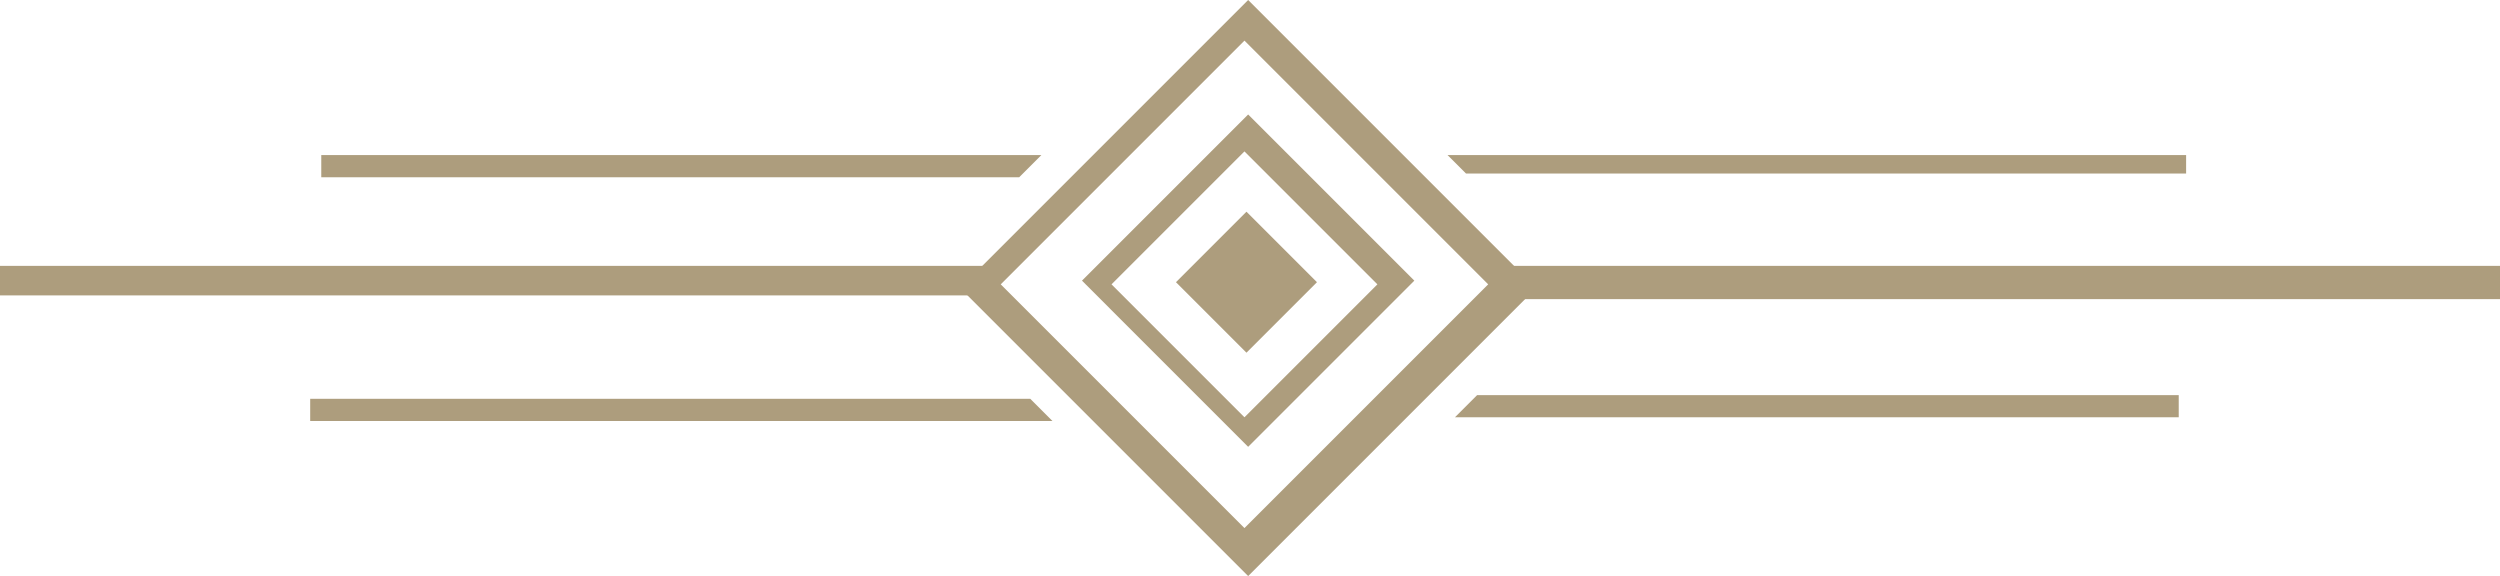 <svg id="Component_36_1" data-name="Component 36 – 1" xmlns="http://www.w3.org/2000/svg" xmlns:xlink="http://www.w3.org/1999/xlink" width="67.7" height="15.6" viewBox="0 0 67.7 15.6">
  <defs>
    <clipPath id="clip-path">
      <path id="Path_188" data-name="Path 188" d="M32.045-8.358l1.909-1.909,1.909,1.909L33.954-6.449Z" fill="none"/>
    </clipPath>
    <clipPath id="clip-path-2">
      <path id="Path_187" data-name="Path 187" d="M-685,4480H755V-640H-685Z" fill="none"/>
    </clipPath>
    <clipPath id="clip-path-3">
      <path id="Path_191" data-name="Path 191" d="M27.8-11.2H8.9v-.6H28.4Z" fill="none"/>
    </clipPath>
    <clipPath id="clip-path-5">
      <path id="Path_194" data-name="Path 194" d="M28.7-4.6H8.6v-.6H28.1Z" fill="none"/>
    </clipPath>
    <clipPath id="clip-path-7">
      <path id="Path_196" data-name="Path 196" d="M.2-8H27v-.8H.2Z" fill="none"/>
    </clipPath>
    <clipPath id="clip-path-8">
      <path id="Path_198" data-name="Path 198" d="M41.1-7.9H67.9v-.9H41.1Z" fill="none"/>
    </clipPath>
    <clipPath id="clip-path-9">
      <path id="Path_201" data-name="Path 201" d="M34-.4,26.2-8.2,34-16l7.8,7.8ZM27.3-8.3l6.6,6.6,6.6-6.6-6.6-6.6Z" fill="none"/>
    </clipPath>
    <clipPath id="clip-path-11">
      <path id="Path_204" data-name="Path 204" d="M34-3.9,29.5-8.4,34-12.9l4.5,4.5ZM30.3-8.3l3.6,3.6,3.6-3.6-3.6-3.6Z" fill="none"/>
    </clipPath>
    <clipPath id="clip-path-13">
      <path id="Path_207" data-name="Path 207" d="M40.2-5.3h19v.6H39.6Z" fill="none"/>
    </clipPath>
    <clipPath id="clip-path-15">
      <path id="Path_210" data-name="Path 210" d="M39.4-11.8h20v.5H39.9Z" fill="none"/>
    </clipPath>
  </defs>
  <g id="Group_137" data-name="Group 137" transform="translate(-0.2 16)" clip-path="url(#clip-path)">
    <g id="Group_136" data-name="Group 136" clip-path="url(#clip-path-2)">
      <path id="Path_186" data-name="Path 186" d="M28.721-8.358l5.233-5.233,5.233,5.233L33.954-3.125Z" fill="#ad9d7d"/>
    </g>
  </g>
  <g id="Group_139" data-name="Group 139" transform="translate(-0.2 16)" clip-path="url(#clip-path-3)">
    <g id="Group_138" data-name="Group 138" clip-path="url(#clip-path-2)">
      <path id="Path_189" data-name="Path 189" d="M7.9-12.8H29.4v2.6H7.9Z" fill="#ad9d7d"/>
    </g>
  </g>
  <g id="Group_141" data-name="Group 141" transform="translate(-0.2 16)" clip-path="url(#clip-path-5)">
    <g id="Group_140" data-name="Group 140" clip-path="url(#clip-path-2)">
      <path id="Path_192" data-name="Path 192" d="M7.6-6.2H29.7v2.6H7.6Z" fill="#ad9d7d"/>
    </g>
  </g>
  <g id="Group_142" data-name="Group 142" transform="translate(-0.2 16)" clip-path="url(#clip-path-7)">
    <path id="Path_195" data-name="Path 195" d="M-.8-9.8H28V-7H-.8Z" fill="#ad9d7d"/>
  </g>
  <g id="Group_143" data-name="Group 143" transform="translate(-0.2 16)" clip-path="url(#clip-path-8)">
    <path id="Path_197" data-name="Path 197" d="M40.1-9.8H68.9v2.9H40.1Z" fill="#ad9d7d"/>
  </g>
  <g id="Group_145" data-name="Group 145" transform="translate(-0.2 16)" clip-path="url(#clip-path-9)">
    <g id="Group_144" data-name="Group 144" clip-path="url(#clip-path-2)">
      <path id="Path_199" data-name="Path 199" d="M25.2-17H42.8V.6H25.2Z" fill="#ad9d7d"/>
    </g>
  </g>
  <g id="Group_147" data-name="Group 147" transform="translate(-0.2 16)" clip-path="url(#clip-path-11)">
    <g id="Group_146" data-name="Group 146" clip-path="url(#clip-path-2)">
      <path id="Path_202" data-name="Path 202" d="M28.5-13.9h11v11h-11Z" fill="#ad9d7d"/>
    </g>
  </g>
  <g id="Group_149" data-name="Group 149" transform="translate(-0.2 16)" clip-path="url(#clip-path-13)">
    <g id="Group_148" data-name="Group 148" clip-path="url(#clip-path-2)">
      <path id="Path_205" data-name="Path 205" d="M38.6-6.3H60.2v2.6H38.6Z" fill="#ad9d7d"/>
    </g>
  </g>
  <g id="Group_151" data-name="Group 151" transform="translate(-0.2 16)" clip-path="url(#clip-path-15)">
    <g id="Group_150" data-name="Group 150" clip-path="url(#clip-path-2)">
      <path id="Path_208" data-name="Path 208" d="M38.4-12.8h22v2.5h-22Z" fill="#ad9d7d"/>
    </g>
  </g>
</svg>
